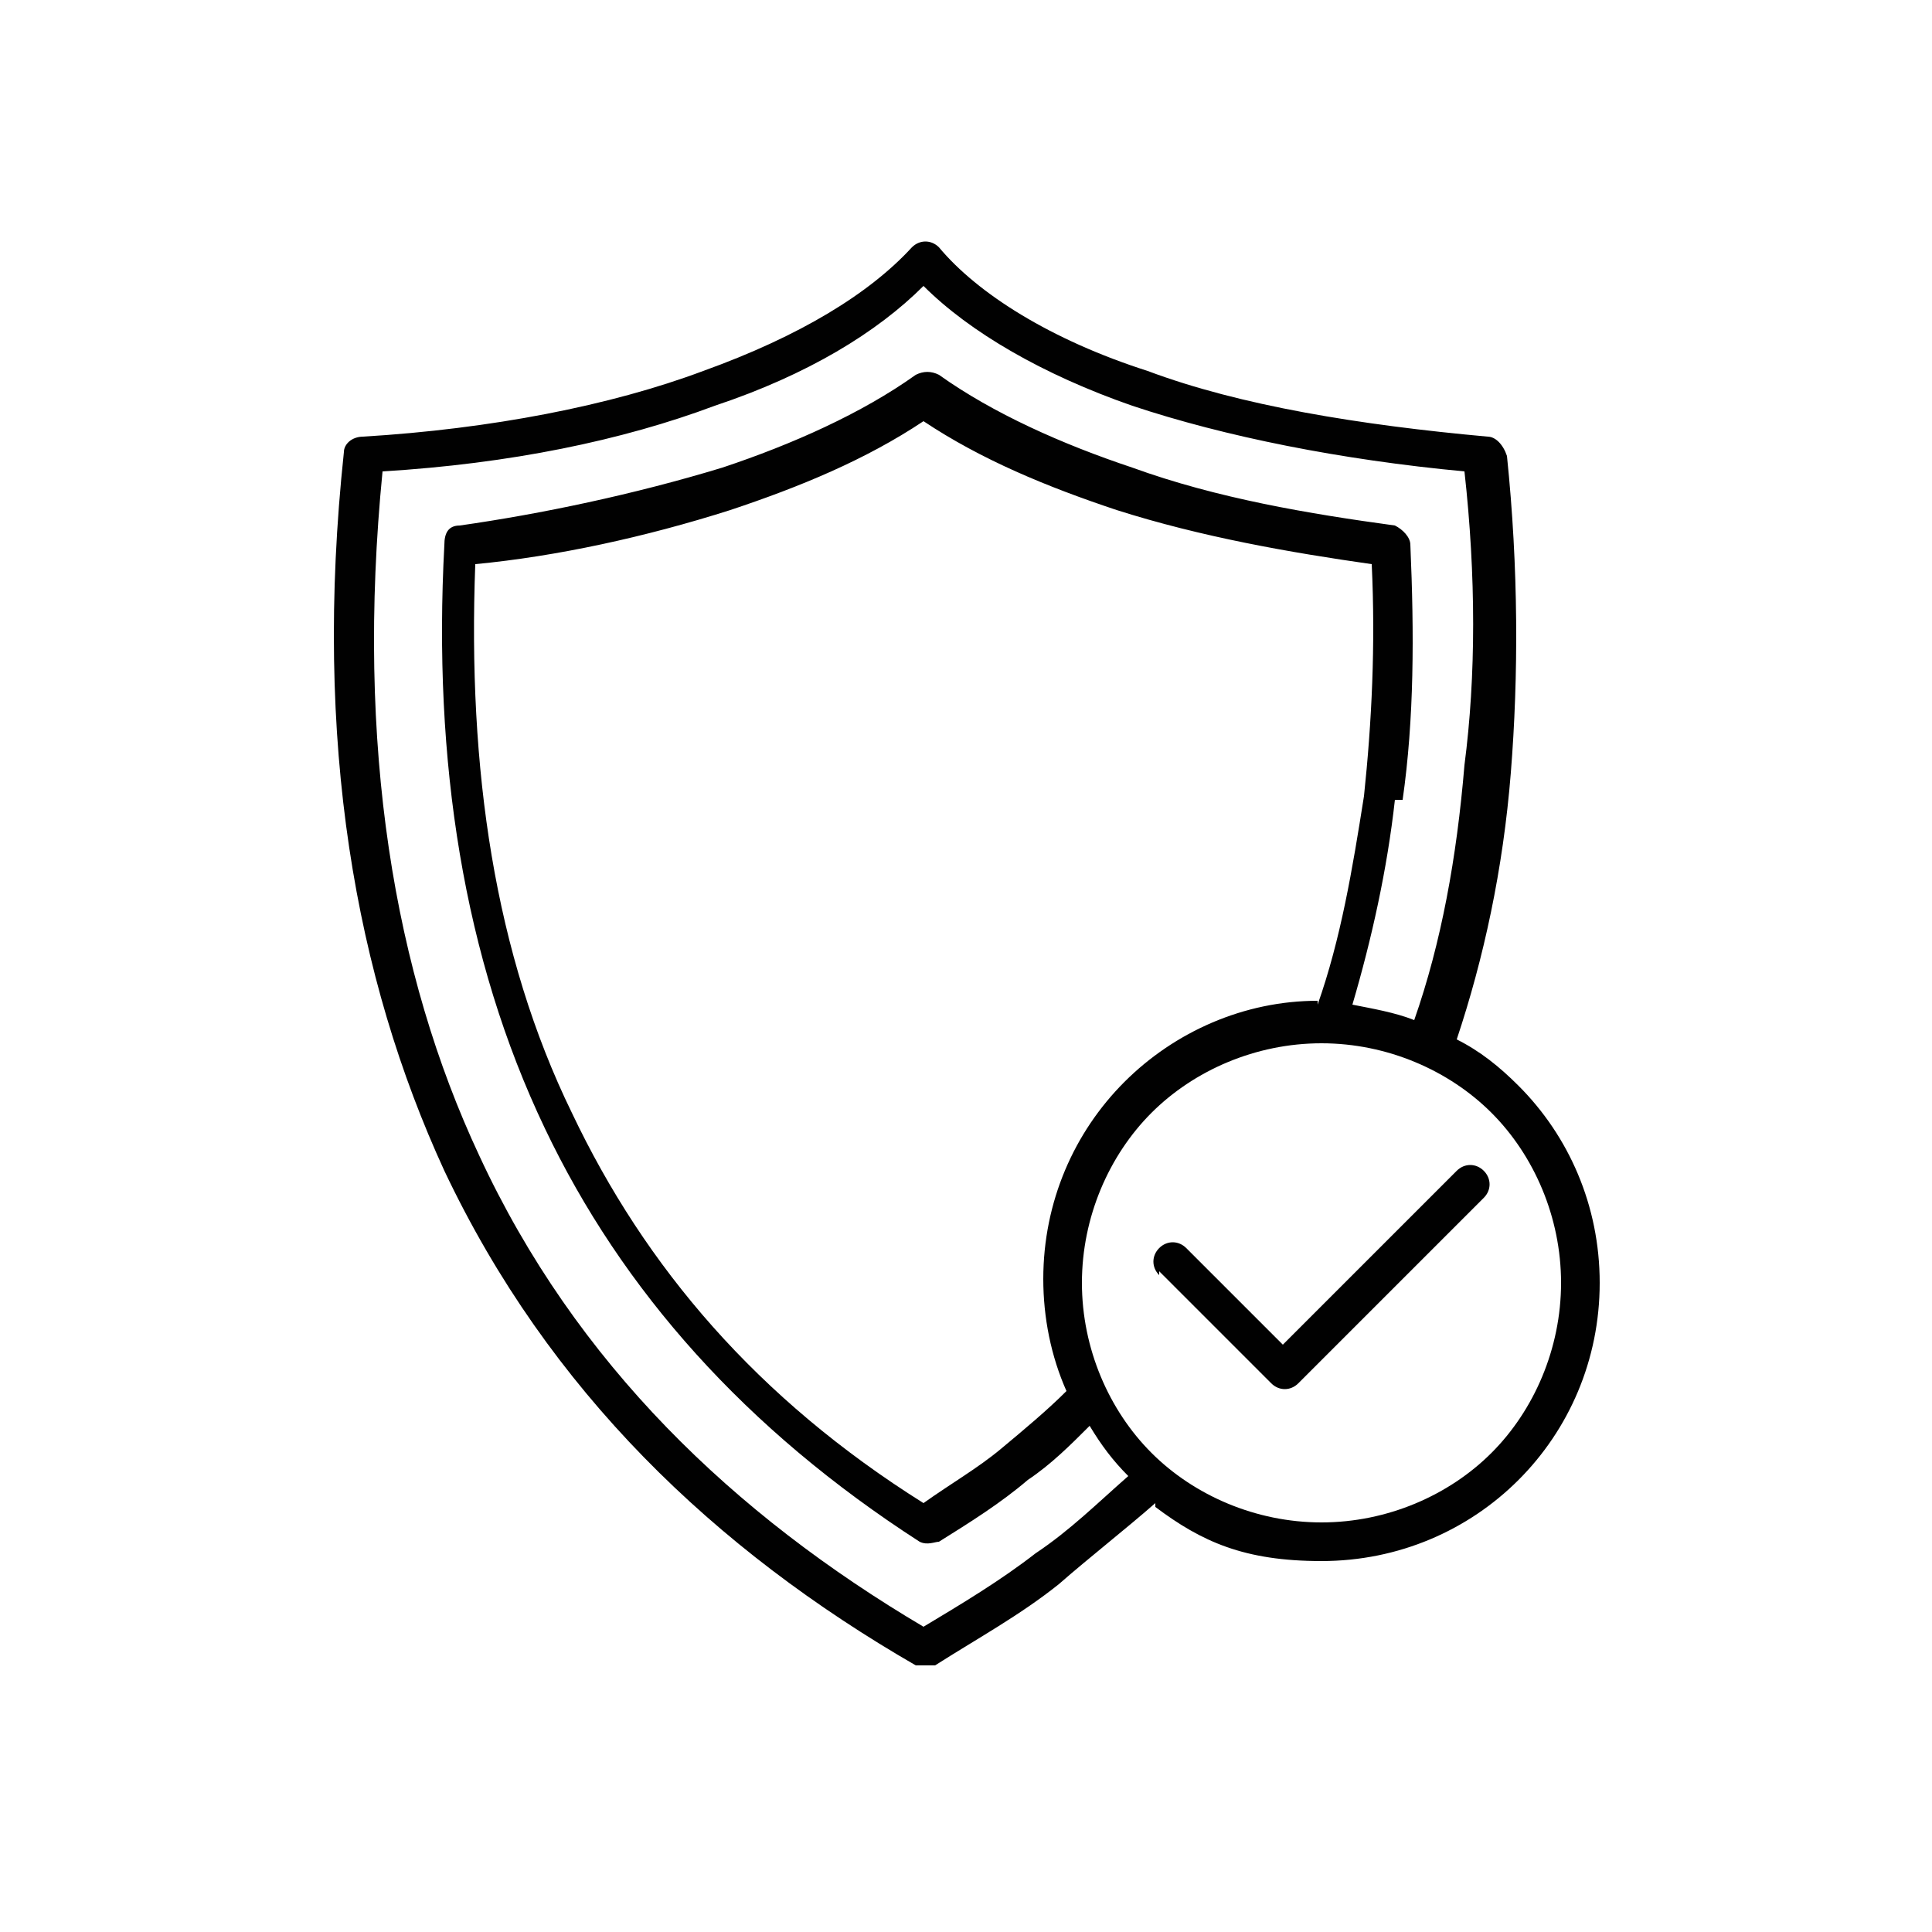 <svg viewBox="0 0 50 50" version="1.1" xmlns="http://www.w3.org/2000/svg" data-sanitized-data-name="Layer 1" data-name="Layer 1" id="Layer_1">
  <defs>
    <style>
      .cls-1 {
        fill: #010101;
        fill-rule: evenodd;
        stroke-width: 0px;
      }
    </style>
  </defs>
  <path d="M34.1,26c.6-1.7.9-3.5,1.2-5.4.2-1.9.3-3.9.2-6-2.1-.3-4.4-.7-6.6-1.4-1.8-.6-3.5-1.3-5-2.3-1.5,1-3.2,1.7-5,2.3-2.2.7-4.5,1.2-6.6,1.4-.2,5.3.5,10.1,2.5,14.2,1.9,4,4.8,7.4,9.1,10.1.7-.5,1.4-.9,2-1.4.6-.5,1.2-1,1.7-1.5-.4-.9-.6-1.9-.6-2.9,0-2,.8-3.8,2.1-5.1,1.3-1.3,3.1-2.1,5-2.1h0ZM36.3,20.7c.3-2.1.3-4.3.2-6.6,0-.2-.2-.4-.4-.5-2.2-.3-4.6-.7-6.8-1.5-1.8-.6-3.6-1.4-5-2.4-.2-.1-.4-.1-.6,0-1.4,1-3.2,1.8-5,2.4-2.3.7-4.7,1.2-6.8,1.5-.3,0-.4.2-.4.5-.3,5.6.5,10.7,2.6,15.1,2,4.2,5.2,7.8,9.7,10.7.2.1.4,0,.5,0,.8-.5,1.6-1,2.3-1.6.6-.4,1.1-.9,1.6-1.4.3.5.6.9,1,1.3h0c-.8.7-1.5,1.4-2.4,2-.9.7-1.9,1.3-2.9,1.9-4.9-2.9-9-6.8-11.5-12.2-2.2-4.7-3.2-10.6-2.5-17.7,3.3-.2,6.2-.8,8.6-1.7,2.4-.8,4.2-1.9,5.4-3.1,1.2,1.2,3.1,2.3,5.4,3.1,2.4.8,5.4,1.4,8.6,1.7.3,2.7.3,5.3,0,7.6-.2,2.4-.6,4.6-1.3,6.6-.5-.2-1.1-.3-1.6-.4.5-1.7.9-3.5,1.1-5.3h0ZM29.9,38.9c-.8.7-1.7,1.4-2.5,2.1-1,.8-2.1,1.4-3.2,2.1-.2,0-.3,0-.5,0-5.2-3-9.5-7.1-12.2-12.8-2.3-5-3.4-11.1-2.6-18.6,0-.2.2-.4.5-.4,3.3-.2,6.4-.8,8.8-1.7,2.5-.9,4.3-2,5.4-3.2.2-.2.5-.2.7,0,0,0,0,0,0,0,1,1.2,2.9,2.4,5.4,3.2,2.4.9,5.5,1.4,8.8,1.7.2,0,.4.2.5.5.3,2.9.3,5.7.1,8.2-.2,2.5-.7,4.8-1.4,6.9.6.3,1.1.7,1.6,1.2,1.3,1.3,2.1,3.1,2.1,5.1s-.8,3.8-2.1,5.1c-1.3,1.3-3.1,2.1-5.1,2.1s-3.1-.5-4.3-1.4h0ZM38.6,28.8c1.1,1.1,1.8,2.7,1.8,4.4s-.7,3.3-1.8,4.4c-1.1,1.1-2.7,1.8-4.4,1.8s-3.3-.7-4.4-1.8c-1.1-1.1-1.8-2.7-1.8-4.4s.7-3.3,1.8-4.4c1.1-1.1,2.7-1.8,4.4-1.8s3.3.7,4.4,1.8h0ZM30,33c-.2-.2-.2-.5,0-.7s.5-.2.7,0l2.5,2.5,4.5-4.5c.2-.2.5-.2.7,0,.2.2.2.5,0,.7l-4.8,4.8c-.2.2-.5.2-.7,0l-2.9-2.9h0Z" class="cls-1"></path>
</svg>